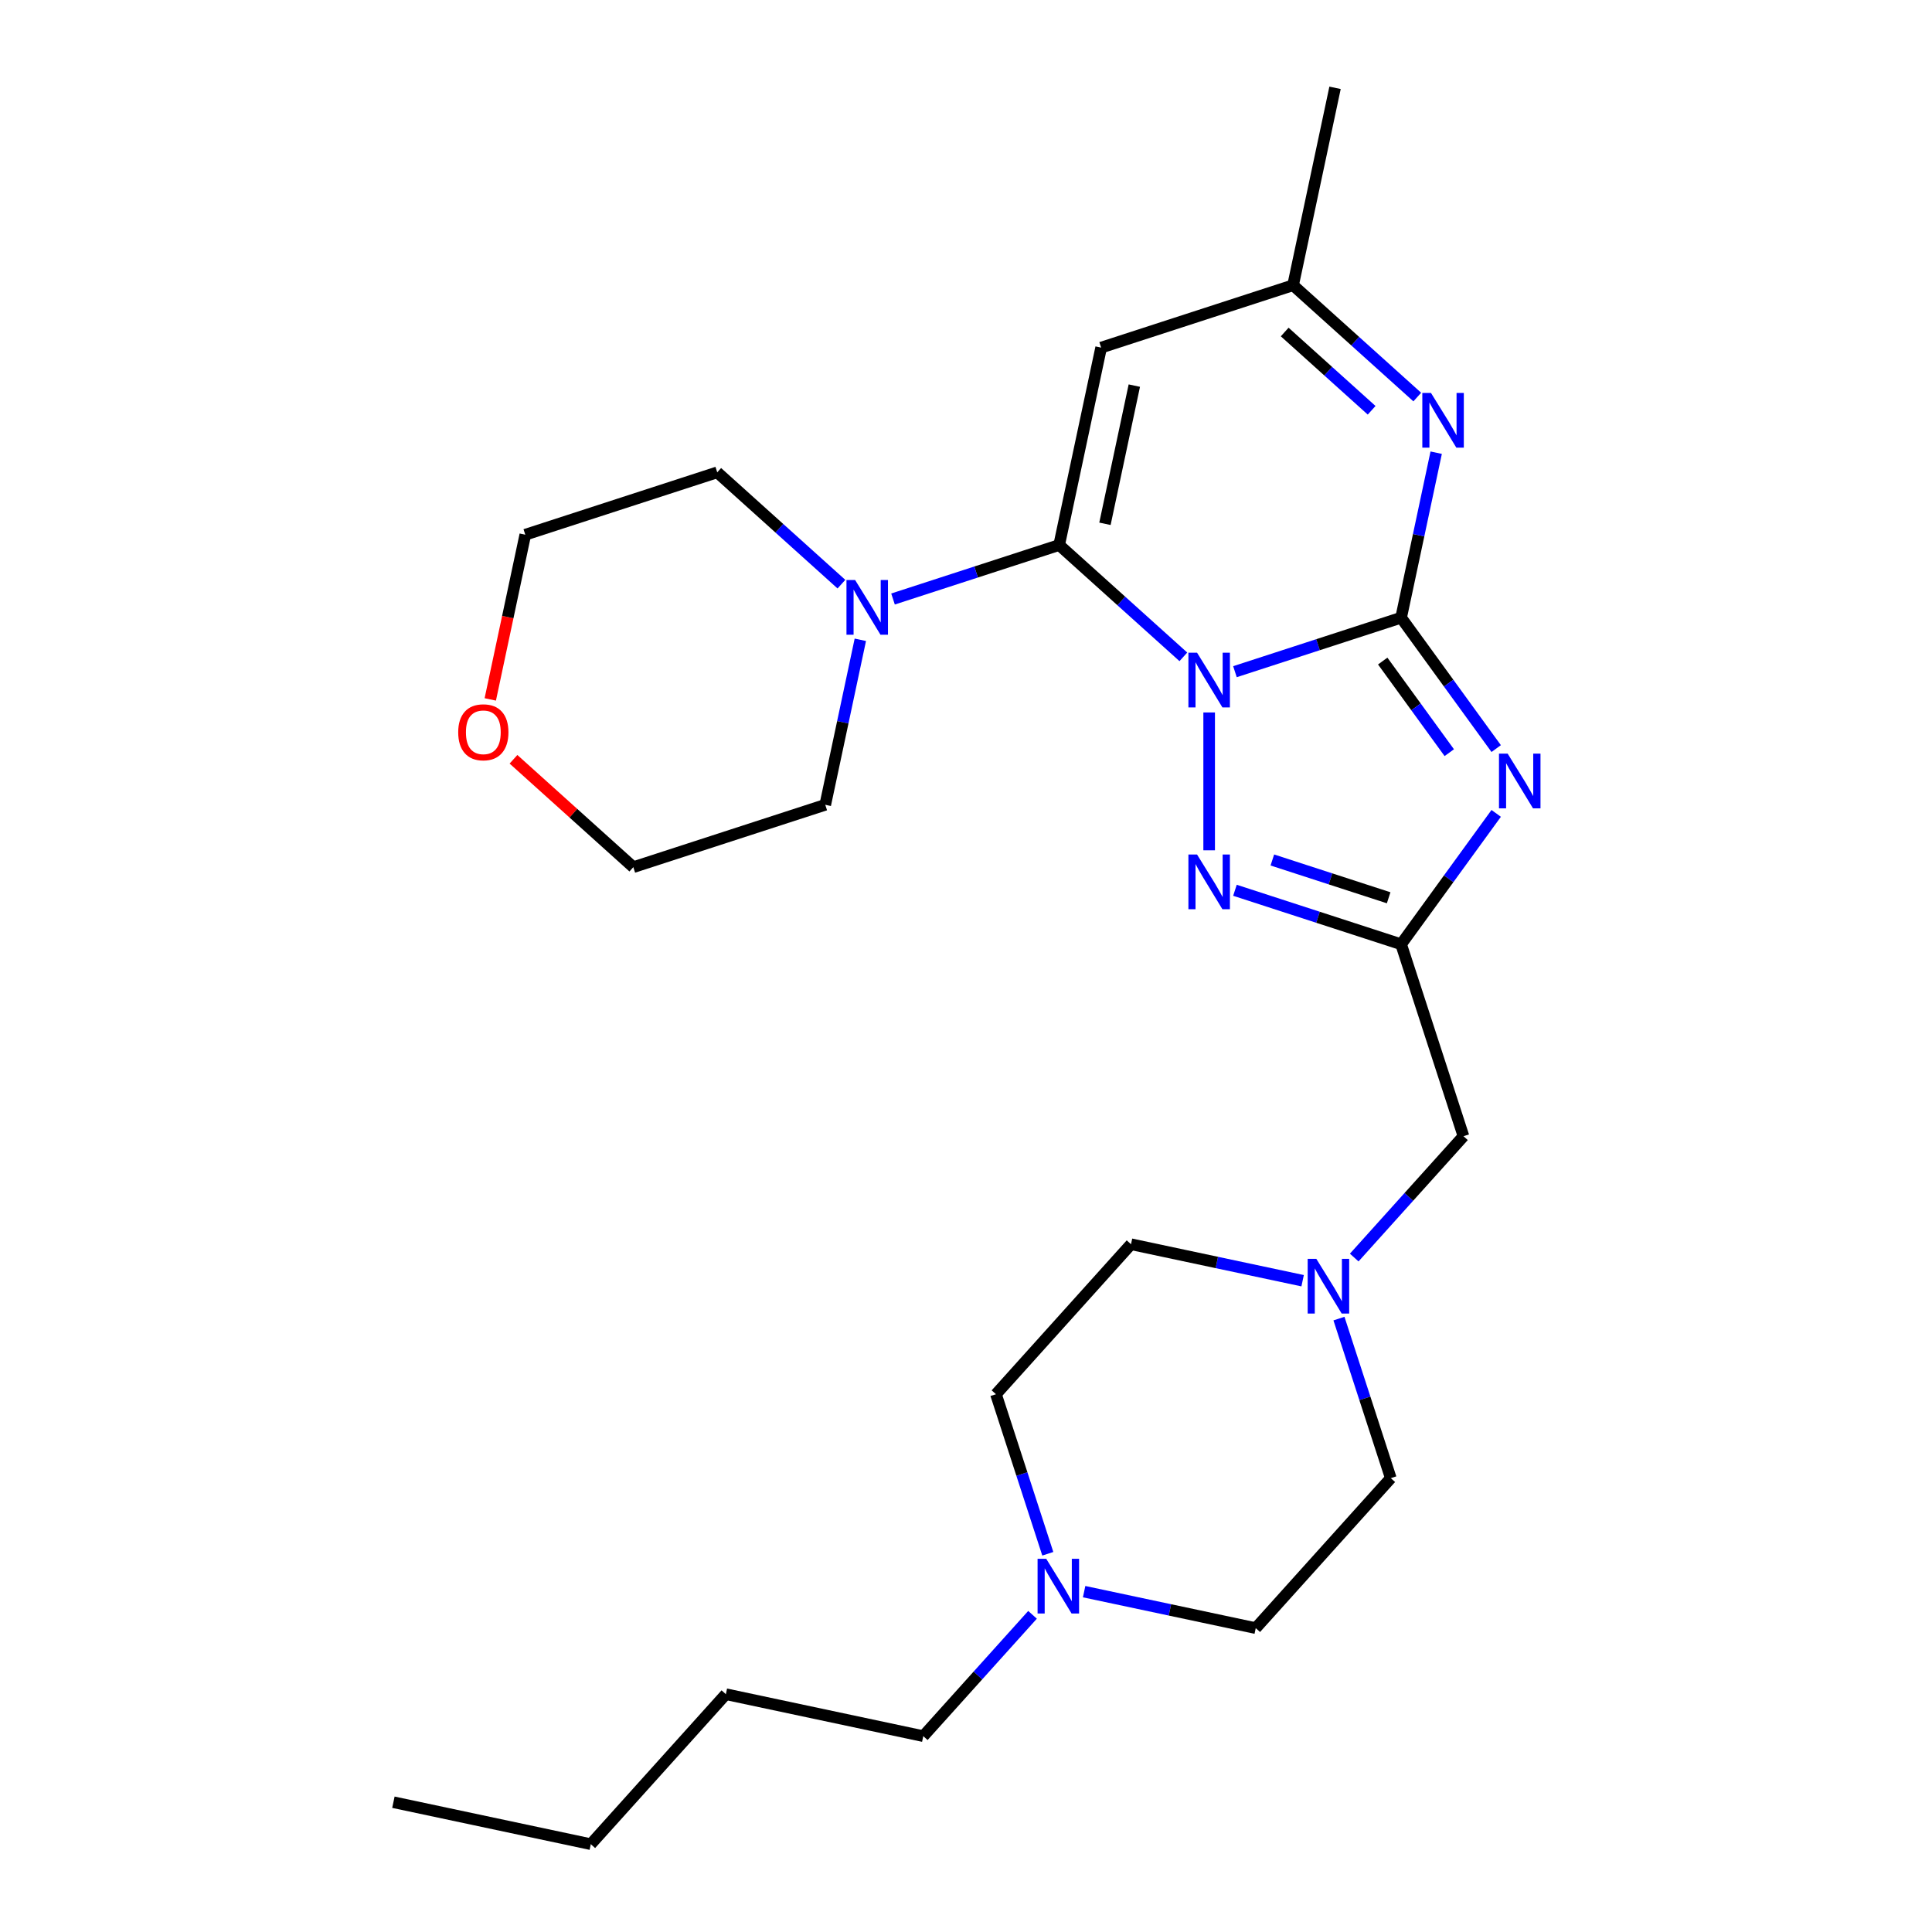<?xml version='1.0' encoding='iso-8859-1'?>
<svg version='1.1' baseProfile='full'
              xmlns='http://www.w3.org/2000/svg'
                      xmlns:rdkit='http://www.rdkit.org/xml'
                      xmlns:xlink='http://www.w3.org/1999/xlink'
                  xml:space='preserve'
width='1000px' height='1000px' viewBox='0 0 1000 1000'>
<!-- END OF HEADER -->
<rect style='opacity:1.0;fill:#FFFFFF;stroke:none' width='1000' height='1000' x='0' y='0'> </rect>
<path class='bond-0' d='M 639.21,347.664 L 682.21,333.692' style='fill:none;fill-rule:evenodd;stroke:#0000FF;stroke-width:6px;stroke-linecap:butt;stroke-linejoin:miter;stroke-opacity:1' />
<path class='bond-0' d='M 682.21,333.692 L 725.211,319.72' style='fill:none;fill-rule:evenodd;stroke:#000000;stroke-width:6px;stroke-linecap:butt;stroke-linejoin:miter;stroke-opacity:1' />
<path class='bond-1' d='M 612.507,339.98 L 580.366,311.04' style='fill:none;fill-rule:evenodd;stroke:#0000FF;stroke-width:6px;stroke-linecap:butt;stroke-linejoin:miter;stroke-opacity:1' />
<path class='bond-1' d='M 580.366,311.04 L 548.225,282.101' style='fill:none;fill-rule:evenodd;stroke:#000000;stroke-width:6px;stroke-linecap:butt;stroke-linejoin:miter;stroke-opacity:1' />
<path class='bond-3' d='M 625.858,368.773 L 625.858,440.115' style='fill:none;fill-rule:evenodd;stroke:#0000FF;stroke-width:6px;stroke-linecap:butt;stroke-linejoin:miter;stroke-opacity:1' />
<path class='bond-2' d='M 725.211,319.72 L 749.819,353.592' style='fill:none;fill-rule:evenodd;stroke:#000000;stroke-width:6px;stroke-linecap:butt;stroke-linejoin:miter;stroke-opacity:1' />
<path class='bond-2' d='M 749.819,353.592 L 774.428,387.463' style='fill:none;fill-rule:evenodd;stroke:#0000FF;stroke-width:6px;stroke-linecap:butt;stroke-linejoin:miter;stroke-opacity:1' />
<path class='bond-2' d='M 715.69,342.162 L 732.917,365.872' style='fill:none;fill-rule:evenodd;stroke:#000000;stroke-width:6px;stroke-linecap:butt;stroke-linejoin:miter;stroke-opacity:1' />
<path class='bond-2' d='M 732.917,365.872 L 750.143,389.582' style='fill:none;fill-rule:evenodd;stroke:#0000FF;stroke-width:6px;stroke-linecap:butt;stroke-linejoin:miter;stroke-opacity:1' />
<path class='bond-5' d='M 725.211,319.72 L 734.288,277.015' style='fill:none;fill-rule:evenodd;stroke:#000000;stroke-width:6px;stroke-linecap:butt;stroke-linejoin:miter;stroke-opacity:1' />
<path class='bond-5' d='M 734.288,277.015 L 743.365,234.309' style='fill:none;fill-rule:evenodd;stroke:#0000FF;stroke-width:6px;stroke-linecap:butt;stroke-linejoin:miter;stroke-opacity:1' />
<path class='bond-6' d='M 548.225,282.101 L 569.945,179.919' style='fill:none;fill-rule:evenodd;stroke:#000000;stroke-width:6px;stroke-linecap:butt;stroke-linejoin:miter;stroke-opacity:1' />
<path class='bond-6' d='M 571.92,271.117 L 587.123,199.59' style='fill:none;fill-rule:evenodd;stroke:#000000;stroke-width:6px;stroke-linecap:butt;stroke-linejoin:miter;stroke-opacity:1' />
<path class='bond-7' d='M 548.225,282.101 L 505.225,296.073' style='fill:none;fill-rule:evenodd;stroke:#000000;stroke-width:6px;stroke-linecap:butt;stroke-linejoin:miter;stroke-opacity:1' />
<path class='bond-7' d='M 505.225,296.073 L 462.225,310.044' style='fill:none;fill-rule:evenodd;stroke:#0000FF;stroke-width:6px;stroke-linecap:butt;stroke-linejoin:miter;stroke-opacity:1' />
<path class='bond-26' d='M 774.428,421.006 L 749.819,454.877' style='fill:none;fill-rule:evenodd;stroke:#0000FF;stroke-width:6px;stroke-linecap:butt;stroke-linejoin:miter;stroke-opacity:1' />
<path class='bond-26' d='M 749.819,454.877 L 725.211,488.749' style='fill:none;fill-rule:evenodd;stroke:#000000;stroke-width:6px;stroke-linecap:butt;stroke-linejoin:miter;stroke-opacity:1' />
<path class='bond-4' d='M 639.21,460.805 L 682.21,474.777' style='fill:none;fill-rule:evenodd;stroke:#0000FF;stroke-width:6px;stroke-linecap:butt;stroke-linejoin:miter;stroke-opacity:1' />
<path class='bond-4' d='M 682.21,474.777 L 725.211,488.749' style='fill:none;fill-rule:evenodd;stroke:#000000;stroke-width:6px;stroke-linecap:butt;stroke-linejoin:miter;stroke-opacity:1' />
<path class='bond-4' d='M 658.566,445.126 L 688.666,454.906' style='fill:none;fill-rule:evenodd;stroke:#0000FF;stroke-width:6px;stroke-linecap:butt;stroke-linejoin:miter;stroke-opacity:1' />
<path class='bond-4' d='M 688.666,454.906 L 718.767,464.687' style='fill:none;fill-rule:evenodd;stroke:#000000;stroke-width:6px;stroke-linecap:butt;stroke-linejoin:miter;stroke-opacity:1' />
<path class='bond-11' d='M 725.211,488.749 L 757.492,588.101' style='fill:none;fill-rule:evenodd;stroke:#000000;stroke-width:6px;stroke-linecap:butt;stroke-linejoin:miter;stroke-opacity:1' />
<path class='bond-27' d='M 733.578,205.516 L 701.438,176.576' style='fill:none;fill-rule:evenodd;stroke:#0000FF;stroke-width:6px;stroke-linecap:butt;stroke-linejoin:miter;stroke-opacity:1' />
<path class='bond-27' d='M 701.438,176.576 L 669.297,147.637' style='fill:none;fill-rule:evenodd;stroke:#000000;stroke-width:6px;stroke-linecap:butt;stroke-linejoin:miter;stroke-opacity:1' />
<path class='bond-27' d='M 709.956,212.361 L 687.458,192.103' style='fill:none;fill-rule:evenodd;stroke:#0000FF;stroke-width:6px;stroke-linecap:butt;stroke-linejoin:miter;stroke-opacity:1' />
<path class='bond-27' d='M 687.458,192.103 L 664.959,171.845' style='fill:none;fill-rule:evenodd;stroke:#000000;stroke-width:6px;stroke-linecap:butt;stroke-linejoin:miter;stroke-opacity:1' />
<path class='bond-8' d='M 569.945,179.919 L 669.297,147.637' style='fill:none;fill-rule:evenodd;stroke:#000000;stroke-width:6px;stroke-linecap:butt;stroke-linejoin:miter;stroke-opacity:1' />
<path class='bond-17' d='M 445.308,331.154 L 436.231,373.86' style='fill:none;fill-rule:evenodd;stroke:#0000FF;stroke-width:6px;stroke-linecap:butt;stroke-linejoin:miter;stroke-opacity:1' />
<path class='bond-17' d='M 436.231,373.86 L 427.153,416.565' style='fill:none;fill-rule:evenodd;stroke:#000000;stroke-width:6px;stroke-linecap:butt;stroke-linejoin:miter;stroke-opacity:1' />
<path class='bond-18' d='M 435.521,302.361 L 403.381,273.421' style='fill:none;fill-rule:evenodd;stroke:#0000FF;stroke-width:6px;stroke-linecap:butt;stroke-linejoin:miter;stroke-opacity:1' />
<path class='bond-18' d='M 403.381,273.421 L 371.24,244.482' style='fill:none;fill-rule:evenodd;stroke:#000000;stroke-width:6px;stroke-linecap:butt;stroke-linejoin:miter;stroke-opacity:1' />
<path class='bond-20' d='M 669.297,147.637 L 691.017,45.455' style='fill:none;fill-rule:evenodd;stroke:#000000;stroke-width:6px;stroke-linecap:butt;stroke-linejoin:miter;stroke-opacity:1' />
<path class='bond-9' d='M 700.943,650.905 L 729.217,619.503' style='fill:none;fill-rule:evenodd;stroke:#0000FF;stroke-width:6px;stroke-linecap:butt;stroke-linejoin:miter;stroke-opacity:1' />
<path class='bond-9' d='M 729.217,619.503 L 757.492,588.101' style='fill:none;fill-rule:evenodd;stroke:#000000;stroke-width:6px;stroke-linecap:butt;stroke-linejoin:miter;stroke-opacity:1' />
<path class='bond-13' d='M 693.041,682.505 L 706.457,723.796' style='fill:none;fill-rule:evenodd;stroke:#0000FF;stroke-width:6px;stroke-linecap:butt;stroke-linejoin:miter;stroke-opacity:1' />
<path class='bond-13' d='M 706.457,723.796 L 719.873,765.086' style='fill:none;fill-rule:evenodd;stroke:#000000;stroke-width:6px;stroke-linecap:butt;stroke-linejoin:miter;stroke-opacity:1' />
<path class='bond-14' d='M 674.24,662.896 L 629.824,653.455' style='fill:none;fill-rule:evenodd;stroke:#0000FF;stroke-width:6px;stroke-linecap:butt;stroke-linejoin:miter;stroke-opacity:1' />
<path class='bond-14' d='M 629.824,653.455 L 585.409,644.014' style='fill:none;fill-rule:evenodd;stroke:#000000;stroke-width:6px;stroke-linecap:butt;stroke-linejoin:miter;stroke-opacity:1' />
<path class='bond-10' d='M 542.34,804.228 L 528.924,762.937' style='fill:none;fill-rule:evenodd;stroke:#0000FF;stroke-width:6px;stroke-linecap:butt;stroke-linejoin:miter;stroke-opacity:1' />
<path class='bond-10' d='M 528.924,762.937 L 515.508,721.647' style='fill:none;fill-rule:evenodd;stroke:#000000;stroke-width:6px;stroke-linecap:butt;stroke-linejoin:miter;stroke-opacity:1' />
<path class='bond-19' d='M 534.438,835.828 L 506.163,867.23' style='fill:none;fill-rule:evenodd;stroke:#0000FF;stroke-width:6px;stroke-linecap:butt;stroke-linejoin:miter;stroke-opacity:1' />
<path class='bond-19' d='M 506.163,867.23 L 477.888,898.632' style='fill:none;fill-rule:evenodd;stroke:#000000;stroke-width:6px;stroke-linecap:butt;stroke-linejoin:miter;stroke-opacity:1' />
<path class='bond-29' d='M 561.141,823.837 L 605.556,833.278' style='fill:none;fill-rule:evenodd;stroke:#0000FF;stroke-width:6px;stroke-linecap:butt;stroke-linejoin:miter;stroke-opacity:1' />
<path class='bond-29' d='M 605.556,833.278 L 649.972,842.719' style='fill:none;fill-rule:evenodd;stroke:#000000;stroke-width:6px;stroke-linecap:butt;stroke-linejoin:miter;stroke-opacity:1' />
<path class='bond-12' d='M 253.767,362.014 L 262.828,319.389' style='fill:none;fill-rule:evenodd;stroke:#FF0000;stroke-width:6px;stroke-linecap:butt;stroke-linejoin:miter;stroke-opacity:1' />
<path class='bond-12' d='M 262.828,319.389 L 271.888,276.763' style='fill:none;fill-rule:evenodd;stroke:#000000;stroke-width:6px;stroke-linecap:butt;stroke-linejoin:miter;stroke-opacity:1' />
<path class='bond-28' d='M 265.78,393.002 L 296.791,420.924' style='fill:none;fill-rule:evenodd;stroke:#FF0000;stroke-width:6px;stroke-linecap:butt;stroke-linejoin:miter;stroke-opacity:1' />
<path class='bond-28' d='M 296.791,420.924 L 327.801,448.846' style='fill:none;fill-rule:evenodd;stroke:#000000;stroke-width:6px;stroke-linecap:butt;stroke-linejoin:miter;stroke-opacity:1' />
<path class='bond-15' d='M 719.873,765.086 L 649.972,842.719' style='fill:none;fill-rule:evenodd;stroke:#000000;stroke-width:6px;stroke-linecap:butt;stroke-linejoin:miter;stroke-opacity:1' />
<path class='bond-16' d='M 585.409,644.014 L 515.508,721.647' style='fill:none;fill-rule:evenodd;stroke:#000000;stroke-width:6px;stroke-linecap:butt;stroke-linejoin:miter;stroke-opacity:1' />
<path class='bond-22' d='M 427.153,416.565 L 327.801,448.846' style='fill:none;fill-rule:evenodd;stroke:#000000;stroke-width:6px;stroke-linecap:butt;stroke-linejoin:miter;stroke-opacity:1' />
<path class='bond-21' d='M 371.24,244.482 L 271.888,276.763' style='fill:none;fill-rule:evenodd;stroke:#000000;stroke-width:6px;stroke-linecap:butt;stroke-linejoin:miter;stroke-opacity:1' />
<path class='bond-23' d='M 477.888,898.632 L 375.706,876.913' style='fill:none;fill-rule:evenodd;stroke:#000000;stroke-width:6px;stroke-linecap:butt;stroke-linejoin:miter;stroke-opacity:1' />
<path class='bond-24' d='M 375.706,876.913 L 305.805,954.545' style='fill:none;fill-rule:evenodd;stroke:#000000;stroke-width:6px;stroke-linecap:butt;stroke-linejoin:miter;stroke-opacity:1' />
<path class='bond-25' d='M 305.805,954.545 L 203.623,932.826' style='fill:none;fill-rule:evenodd;stroke:#000000;stroke-width:6px;stroke-linecap:butt;stroke-linejoin:miter;stroke-opacity:1' />
<path  class='atom-0' d='M 619.598 337.842
L 628.878 352.842
Q 629.798 354.322, 631.278 357.002
Q 632.758 359.682, 632.838 359.842
L 632.838 337.842
L 636.598 337.842
L 636.598 366.162
L 632.718 366.162
L 622.758 349.762
Q 621.598 347.842, 620.358 345.642
Q 619.158 343.442, 618.798 342.762
L 618.798 366.162
L 615.118 366.162
L 615.118 337.842
L 619.598 337.842
' fill='#0000FF'/>
<path  class='atom-3' d='M 780.354 390.074
L 789.634 405.074
Q 790.554 406.554, 792.034 409.234
Q 793.514 411.914, 793.594 412.074
L 793.594 390.074
L 797.354 390.074
L 797.354 418.394
L 793.474 418.394
L 783.514 401.994
Q 782.354 400.074, 781.114 397.874
Q 779.914 395.674, 779.554 394.994
L 779.554 418.394
L 775.874 418.394
L 775.874 390.074
L 780.354 390.074
' fill='#0000FF'/>
<path  class='atom-4' d='M 619.598 442.307
L 628.878 457.307
Q 629.798 458.787, 631.278 461.467
Q 632.758 464.147, 632.838 464.307
L 632.838 442.307
L 636.598 442.307
L 636.598 470.627
L 632.718 470.627
L 622.758 454.227
Q 621.598 452.307, 620.358 450.107
Q 619.158 447.907, 618.798 447.227
L 618.798 470.627
L 615.118 470.627
L 615.118 442.307
L 619.598 442.307
' fill='#0000FF'/>
<path  class='atom-6' d='M 740.67 203.378
L 749.95 218.378
Q 750.87 219.858, 752.35 222.538
Q 753.83 225.218, 753.91 225.378
L 753.91 203.378
L 757.67 203.378
L 757.67 231.698
L 753.79 231.698
L 743.83 215.298
Q 742.67 213.378, 741.43 211.178
Q 740.23 208.978, 739.87 208.298
L 739.87 231.698
L 736.19 231.698
L 736.19 203.378
L 740.67 203.378
' fill='#0000FF'/>
<path  class='atom-8' d='M 442.613 300.222
L 451.893 315.222
Q 452.813 316.702, 454.293 319.382
Q 455.773 322.062, 455.853 322.222
L 455.853 300.222
L 459.613 300.222
L 459.613 328.542
L 455.733 328.542
L 445.773 312.142
Q 444.613 310.222, 443.373 308.022
Q 442.173 305.822, 441.813 305.142
L 441.813 328.542
L 438.133 328.542
L 438.133 300.222
L 442.613 300.222
' fill='#0000FF'/>
<path  class='atom-10' d='M 681.331 651.574
L 690.611 666.574
Q 691.531 668.054, 693.011 670.734
Q 694.491 673.414, 694.571 673.574
L 694.571 651.574
L 698.331 651.574
L 698.331 679.894
L 694.451 679.894
L 684.491 663.494
Q 683.331 661.574, 682.091 659.374
Q 680.891 657.174, 680.531 656.494
L 680.531 679.894
L 676.851 679.894
L 676.851 651.574
L 681.331 651.574
' fill='#0000FF'/>
<path  class='atom-11' d='M 541.529 806.839
L 550.809 821.839
Q 551.729 823.319, 553.209 825.999
Q 554.689 828.679, 554.769 828.839
L 554.769 806.839
L 558.529 806.839
L 558.529 835.159
L 554.649 835.159
L 544.689 818.759
Q 543.529 816.839, 542.289 814.639
Q 541.089 812.439, 540.729 811.759
L 540.729 835.159
L 537.049 835.159
L 537.049 806.839
L 541.529 806.839
' fill='#0000FF'/>
<path  class='atom-13' d='M 237.168 379.026
Q 237.168 372.226, 240.528 368.426
Q 243.888 364.626, 250.168 364.626
Q 256.448 364.626, 259.808 368.426
Q 263.168 372.226, 263.168 379.026
Q 263.168 385.906, 259.768 389.826
Q 256.368 393.706, 250.168 393.706
Q 243.928 393.706, 240.528 389.826
Q 237.168 385.946, 237.168 379.026
M 250.168 390.506
Q 254.488 390.506, 256.808 387.626
Q 259.168 384.706, 259.168 379.026
Q 259.168 373.466, 256.808 370.666
Q 254.488 367.826, 250.168 367.826
Q 245.848 367.826, 243.488 370.626
Q 241.168 373.426, 241.168 379.026
Q 241.168 384.746, 243.488 387.626
Q 245.848 390.506, 250.168 390.506
' fill='#FF0000'/>
</svg>
